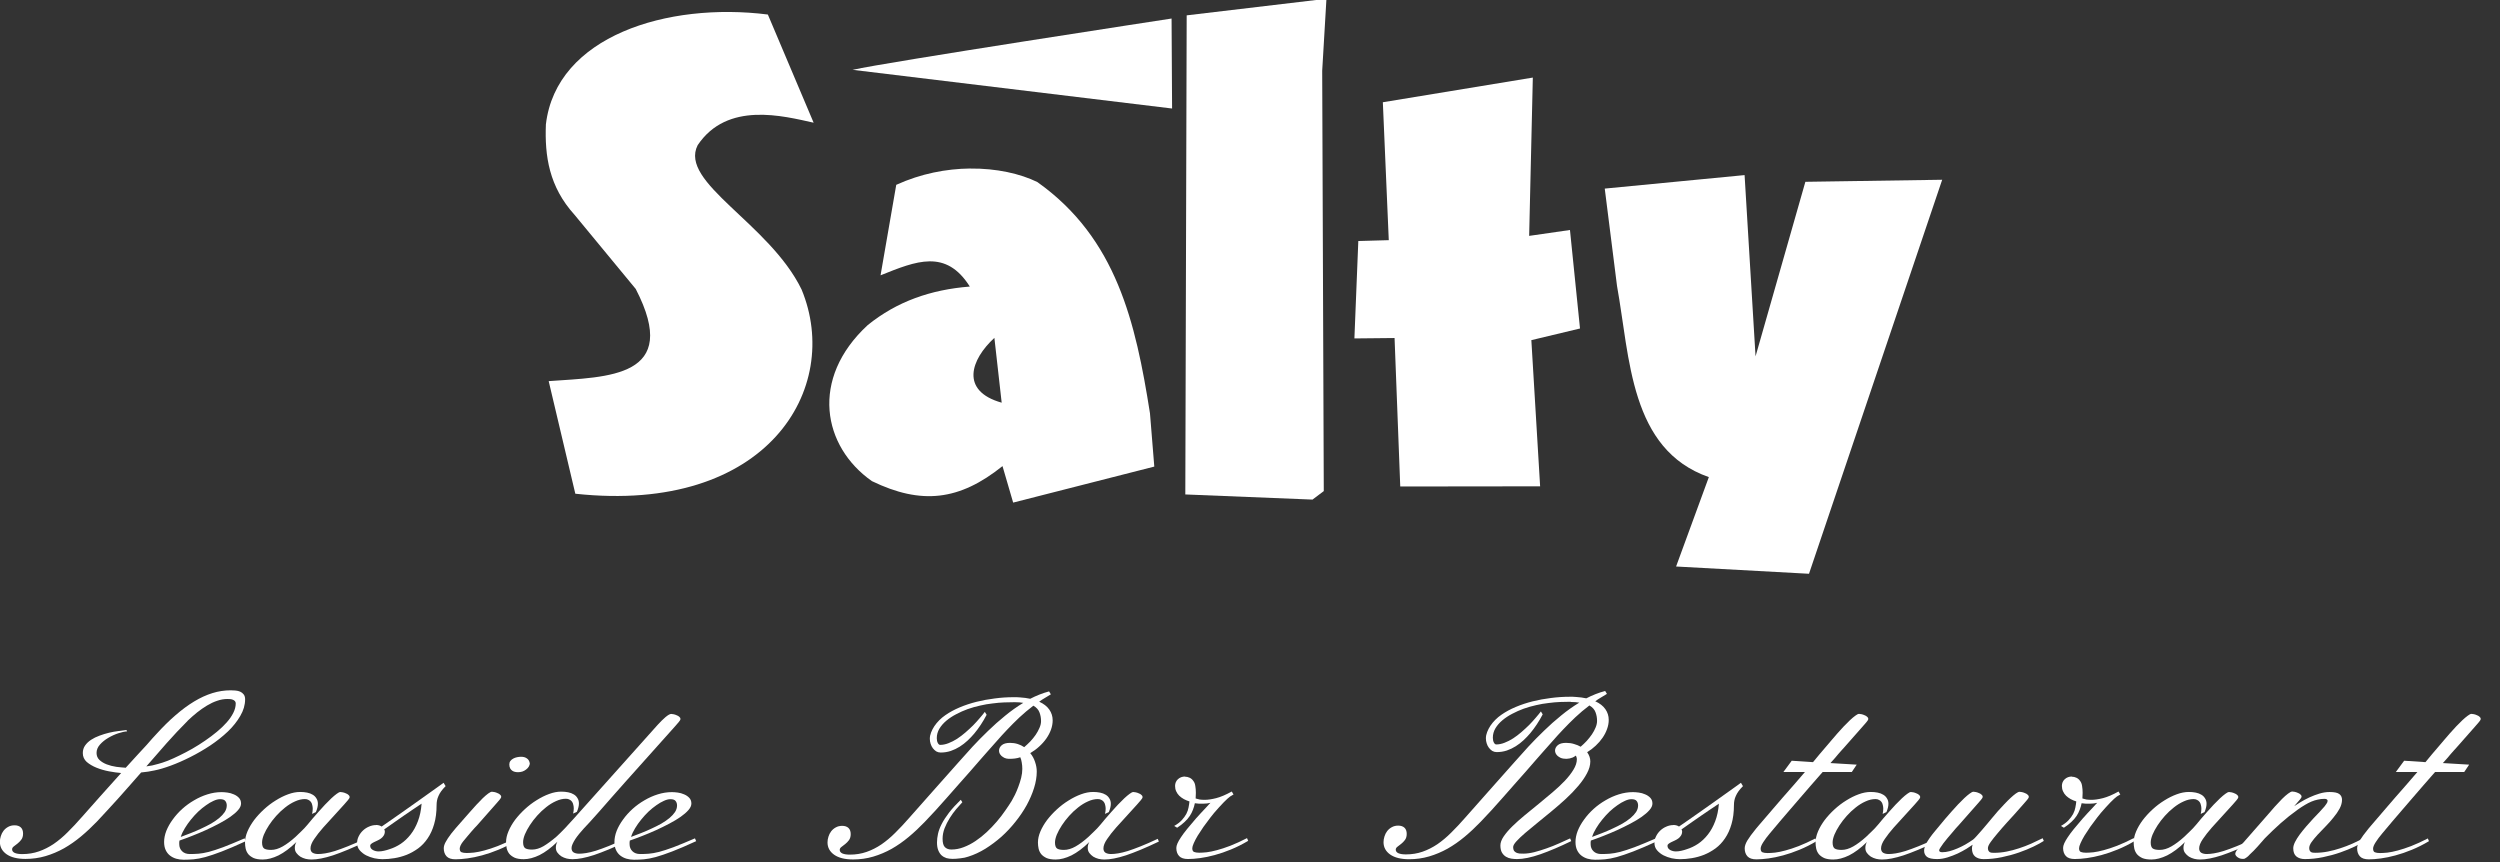 <svg height="60" viewBox="0 0 46.038 15.875" width="174" xmlns="http://www.w3.org/2000/svg"><rect x="0" y="0" width="46.038" height="15.875" fill="#333333" stroke="none"/><g fill="#fff"><g fill="#fff" stroke-width="1.586" transform="matrix(.631 0 0 .631 -118.903 48.161)"><path d="m204.449-65.201.777 3.285c5.611.606 7.798-3.076 6.603-5.961-.943-1.936-3.586-3.121-3.033-4.21.863-1.289 2.496-.853 3.385-.657l-1.336-3.157c-2.938-.371-6.177.635-6.478 3.206-.036.917.089 1.815.836 2.639l1.786 2.164c1.344 2.599-.814 2.565-2.541 2.69z"/><path d="m216.742-71.407c-.684.008-1.429.147-2.15.476l-.458 2.641c1.044-.42 1.907-.777 2.605.328-1.14.09-2.127.435-2.98 1.125-1.698 1.57-1.311 3.548.122 4.553 1.446.7 2.556.57 3.812-.438l.311 1.065 4.119-1.051-.126-1.555c-.418-2.649-.973-5.107-3.287-6.749-.495-.243-1.192-.403-1.967-.394zm.714 4.943.213 1.891c-1.219-.343-.904-1.257-.213-1.891z"/><path d="m223.068-75.877 4.079-.484-.124 2.102.046 12.266-.329.248-3.712-.15z"/><path d="m228.077-69.291.889-.025-.173-4.025 4.377-.72-.107 4.62 1.191-.172.293 2.875-1.42.34.256 4.266-4.082.005-.166-4.333-1.172.012z"/><path d="m235.269-70.821 4.081-.394.32 5.29 1.454-5.094 3.993-.06-3.887 11.499-3.879-.212.956-2.609c-2.308-.808-2.3-3.479-2.68-5.58z"/><path d="m213.319-74.287c.941-.217 9.308-1.497 9.308-1.497l.015 2.626z"/></g><g stroke-width=".265" transform="translate(-167.659 -10.583)"><path d="m169.978 24.717q.126-.138.219-.24.095-.101.161-.174.066-.074.107-.122.043-.048.07-.076.182-.201.356-.351.174-.151.341-.252.17-.103.337-.155.167-.052.339-.052.041 0 .087.004.048.004.087.021.039.017.064.05.027.033.027.091 0 .155-.089.306-.087.151-.229.287-.143.136-.325.258-.182.12-.368.213-.184.093-.358.157-.174.064-.302.089-.11.025-.244.037-.097.11-.201.229-.103.118-.209.236-.105.118-.209.229-.101.112-.192.207-.145.151-.296.277-.151.126-.314.219-.163.091-.339.143-.176.052-.37.052-.225 0-.349-.087-.122-.087-.122-.227 0-.052.017-.105.017-.056.05-.099.035-.045.085-.072.052-.029.118-.029.074 0 .116.039.041.039.041.114 0 .068-.033.112-.031.041-.068.07-.037.029-.07.054-.031.023-.031.054 0 .043.05.066.05.021.136.021.165 0 .308-.05.143-.05.273-.138.13-.089.254-.213.126-.124.256-.273.161-.184.347-.391.188-.207.384-.428-.099-.008-.223-.031-.122-.023-.229-.066-.107-.043-.182-.107-.072-.066-.072-.163 0-.079.041-.138.043-.062.112-.107.068-.045.155-.076.087-.033.176-.054.089-.021.172-.031.085-.012.147-.019l.012.025q-.066.004-.161.035-.095.031-.186.085-.089.052-.153.124-.062.07-.062.153 0 .079.054.13.054.05.134.081.081.031.176.045.095.012.178.017zm1.137-.86q-.201.201-.387.411-.184.209-.374.428.054-.006.107-.017.056-.012.112-.029.074-.019.176-.058.101-.041.215-.097.116-.056.236-.124.122-.07.236-.149.116-.079.217-.163.103-.085.18-.172.079-.089.122-.176.045-.089.045-.174 0-.027-.015-.043-.015-.017-.037-.025-.023-.01-.05-.012-.027-.002-.052-.002-.093 0-.188.033-.093.031-.186.087-.093.056-.184.128-.089.072-.174.153z"/><path d="m172.186 26.073q-.265.122-.442.19-.178.068-.304.103-.124.033-.215.041-.091.008-.184.008-.072 0-.138-.019-.064-.019-.114-.058-.05-.039-.079-.101-.029-.062-.029-.149 0-.099.041-.205.043-.107.118-.209.074-.103.174-.194.101-.091.219-.159.118-.07.246-.11.13-.041.26-.041.045 0 .107.008.062.008.118.033.056.023.095.064.039.041.039.105 0 .058-.054.12-.054.062-.145.126-.089.062-.207.124-.118.062-.244.12-.124.056-.25.105-.126.05-.234.087-.004.017-.004.033 0 .017 0 .033 0 .079.052.13.052.052.143.052.081 0 .159-.006.079-.006.188-.033.11-.029.267-.087.157-.06.395-.163zm-.475-.773q-.054 0-.12.031-.066.029-.138.081-.072.05-.145.118-.07.068-.134.147-.062.076-.112.159-.05.081-.074.159.091-.033.188-.072.099-.039.192-.083.095-.043.18-.091.085-.05.149-.103.064-.054.101-.11.037-.058.037-.12 0-.05-.027-.083-.025-.033-.097-.033z"/><path d="m173.612 25.821q-.099.112-.167.213-.068.099-.068.172 0 .056.039.081.041.023.101.023.056 0 .13-.012.076-.012.178-.043.103-.033.238-.087.136-.054.314-.138l.021.05q-.186.089-.335.151-.149.062-.271.103-.12.039-.219.058-.097.019-.18.019-.052 0-.105-.012-.054-.014-.099-.041-.043-.029-.072-.068-.029-.039-.029-.093 0-.025.006-.052.006-.027.023-.056-.172.167-.329.246-.157.076-.291.076-.103 0-.167-.027-.062-.029-.099-.072-.035-.045-.048-.101-.012-.056-.012-.114 0-.097.045-.203.045-.105.122-.209.079-.103.18-.196.103-.095.217-.165.114-.072.229-.114.116-.043.223-.043.068 0 .128.012.06.012.103.039.043.025.068.068.027.041.027.099 0 .066-.037.153l-.07.033q.012-.05.012-.095 0-.033-.008-.064-.006-.033-.023-.058-.017-.025-.045-.039-.027-.017-.068-.017-.089 0-.182.043-.093.041-.182.112-.087.068-.165.155-.076.085-.134.174-.058.089-.093.172-.033.083-.033.143 0 .085.039.112.039.025.126.025.103 0 .215-.064.112-.064.236-.176.056-.054.107-.103.054-.05.116-.124.037-.045.089-.107.054-.062.112-.128.06-.068.12-.132.062-.064.116-.116.056-.052.099-.083.043-.033.068-.033.017 0 .045.006.029.006.056.019.029.01.048.029.021.017.021.037 0 .023-.031.058-.029.035-.072.083z"/><path d="m174.584 25.775q.031 0 .058.008.027.008.045.021.087-.06.194-.134.107-.076.221-.155.114-.081.225-.159.112-.081.209-.149.097-.07.174-.124.076-.056.118-.085l.037.062q-.048.048-.081.093-.031.043-.05.087-.019.041-.027.083-.008.041-.008.085 0 .198-.045.351-.043.151-.12.263-.074.11-.174.184-.099.072-.211.118-.11.043-.225.062-.116.019-.221.019-.068 0-.151-.017-.081-.019-.151-.054-.07-.037-.118-.093-.048-.056-.048-.134 0-.064.029-.122.029-.06.076-.105.05-.048.112-.074.064-.029.13-.029zm.839-.393q-.089.06-.167.112-.076.052-.157.107-.081.056-.169.118-.089.062-.196.138.012.019.012.037 0 .043-.021.076-.019.031-.05.054-.029.021-.064.037-.035.017-.066.031-.029.014-.05.031-.019.014-.019.035 0 .027.015.048.015.019.037.031.023.012.05.019.027.006.052.006.05 0 .101-.012.054-.012.101-.029.107-.033.207-.099.101-.068.182-.172.081-.103.134-.244.054-.141.068-.325z"/><path d="m177.416 24.634q0 .035-.019.066-.019.031-.05.054-.029.023-.068.037-.039.012-.079.012-.029 0-.058-.006-.027-.006-.052-.023-.023-.017-.037-.043-.015-.029-.015-.072 0-.037.021-.064.021-.027.052-.043.031-.017.07-.025.039-.008.076-.008.062 0 .103.029.043.027.054.087zm-1.224 1.439q-.031.037-.05.076-.017.037-.017.06 0 .054.033.068.035.014.095.014.056 0 .136-.008.083-.01.19-.039.11-.029.246-.081.138-.054.308-.141l.021.05q-.159.095-.316.159-.155.064-.3.103-.143.039-.269.056-.126.017-.223.017-.112 0-.163-.054-.052-.056-.052-.149 0-.05.033-.112.033-.064.107-.161.079-.099.165-.194.087-.095.174-.198.058-.068.12-.134.062-.068.118-.122.056-.054.101-.087.045-.033.07-.033.017 0 .045.006.029.006.056.019.029.01.048.029.021.017.021.037 0 .023-.031.058-.029.035-.072.083l-.343.389q-.015.014-.043.045-.027.029-.062.07-.033.039-.072.085-.039.045-.074.089z"/><path d="m179.164 24.994q-.13.147-.252.285-.12.136-.219.25-.099.112-.172.192-.072.079-.105.112-.048.054-.091.105-.041.05-.072.097-.031.048-.05.091-.019.041-.019.074 0 .056.039.081.041.023.101.023.056 0 .13-.012.076-.012.178-.043.103-.033.238-.087.136-.054.314-.138l.021.05q-.186.089-.335.151-.149.062-.271.103-.12.039-.219.058-.097.019-.18.019-.052 0-.105-.012-.054-.014-.099-.041-.043-.029-.072-.068-.029-.039-.029-.093 0-.025.006-.052.006-.027.023-.056-.172.167-.329.246-.157.076-.291.076-.103 0-.167-.027-.062-.029-.099-.072-.035-.045-.048-.101-.012-.056-.012-.114 0-.095.045-.201.045-.107.122-.211.079-.103.18-.196.103-.095.217-.165.114-.072.229-.114.116-.043.223-.043.068 0 .128.012.06.012.103.039.043.025.068.068.027.041.027.099 0 .066-.037.153l-.07.033q.012-.05.012-.095 0-.033-.008-.064-.006-.033-.023-.058-.017-.025-.045-.039-.027-.017-.068-.017-.089 0-.182.043-.093.041-.182.112-.087.068-.165.155-.076.085-.134.174-.058.089-.093.172-.033.083-.033.143 0 .085.039.112.039.025.126.025.103 0 .213-.064.11-.066.238-.176.068-.062.153-.151.085-.089.165-.18l1.542-1.724q.079-.087.147-.145.07-.058.105-.058.017 0 .045.006.029.006.056.019.029.01.048.029.021.017.021.037 0 .023-.031.058-.029.035-.072.083z"/><path d="m180.479 26.073q-.265.122-.442.19-.178.068-.304.103-.124.033-.215.041-.091.008-.184.008-.072 0-.138-.019-.064-.019-.114-.058-.05-.039-.079-.101-.029-.062-.029-.149 0-.099.041-.205.043-.107.118-.209.074-.103.174-.194.101-.091.219-.159.118-.07.246-.11.13-.041.26-.041.045 0 .107.008.062.008.118.033.056.023.095.064.039.041.039.105 0 .058-.054.12-.054.062-.145.126-.089.062-.207.124-.118.062-.244.12-.124.056-.25.105-.126.05-.234.087-.004.017-.004.033 0 .017 0 .033 0 .079.052.13.052.052.143.052.081 0 .159-.006.079-.006.188-.033.11-.029.267-.087.157-.06.395-.163zm-.475-.773q-.054 0-.12.031-.066.029-.139.081-.072.05-.145.118-.07.068-.134.147-.062.076-.112.159-.05.081-.074.159.091-.033.188-.072.099-.039.192-.083.095-.043.18-.091.085-.05.149-.103.064-.054.101-.11.037-.058.037-.12 0-.05-.027-.083-.025-.033-.097-.033z"/><path d="m186.345 23.514q-.091 0-.194.004-.103.004-.215.019-.112.012-.227.039-.116.025-.232.066-.107.039-.209.093-.101.052-.182.12-.079.066-.128.147-.048.081-.048.174 0 .054.019.089.019.035.043.035.074 0 .153-.031.081-.031.159-.081.079-.052.153-.116.076-.066.143-.132.066-.068.12-.132.056-.064.095-.116l.033.054q-.101.194-.229.347-.056.066-.122.128-.066.062-.145.112-.076.048-.165.079-.089.029-.186.029-.043 0-.081-.021-.035-.023-.062-.058-.027-.035-.041-.081-.015-.045-.015-.093 0-.058.023-.116.023-.06.06-.116.039-.058.091-.11.052-.052.112-.093.116-.081.263-.143.147-.062.31-.103.165-.041.337-.062.174-.023.343-.023.031 0 .062 0 .031 0 .062.004.099.006.186.025.167-.087.347-.136l.033.054q-.056.035-.112.068-.054.031-.103.068.124.056.186.145.062.089.062.198 0 .085-.031.172-.031.085-.087.165-.056.079-.132.147-.074.068-.163.12.06.072.089.163.031.089.031.176 0 .145-.05.304-.05.159-.136.316-.087.157-.207.306-.118.149-.258.275-.141.124-.296.221-.155.095-.314.145-.029.01-.068.019-.037.006-.079.012-.039.004-.079.008-.037.002-.064.002-.06 0-.112-.014-.052-.017-.091-.052-.037-.035-.06-.093-.023-.058-.023-.143 0-.076.019-.161.019-.085.068-.18.05-.097.134-.207.085-.11.217-.238l.029.045q-.05.054-.114.128-.062.074-.118.163-.056.089-.095.188-.037.097-.037.194 0 .112.043.155.045.043.118.043.116 0 .227-.043.114-.043.219-.114.107-.072.205-.163.099-.093.184-.192.087-.101.155-.201.07-.099.122-.184.027-.045.06-.112.033-.068.062-.147.031-.081.052-.165.021-.085.021-.163 0-.06-.01-.116-.008-.056-.027-.099-.05.017-.099.023-.05.006-.099.006h-.017q-.043-.002-.076-.017-.033-.017-.056-.037-.023-.023-.035-.048-.01-.025-.01-.048 0-.056.048-.099.05-.045.155-.045.074 0 .141.021.066.021.12.058.056-.048.112-.105.056-.06.099-.122.043-.064.07-.128.029-.064.029-.124 0-.087-.029-.161-.027-.074-.112-.124-.138.105-.258.217-.118.112-.223.223-.105.11-.196.215-.091.105-.174.196-.062.068-.145.165-.083.095-.18.207-.097.11-.203.229-.105.12-.213.242-.105.12-.211.236-.105.114-.198.211-.145.151-.296.277-.151.126-.314.219-.163.091-.339.143-.176.052-.37.052-.225 0-.349-.087-.122-.087-.122-.227 0-.052.017-.105.017-.056.05-.099.035-.045.085-.072.052-.029.118-.029.074 0 .116.039.041.039.041.114 0 .068-.033.112-.031.041-.068.07-.037.029-.07.054-.031.023-.031.054 0 .043.05.066.05.021.136.021.165 0 .308-.05.143-.05.273-.138.13-.089.254-.213.126-.124.256-.273.201-.227.432-.488.234-.26.477-.537.12-.136.256-.285.138-.149.289-.294.151-.147.314-.279.163-.134.335-.238-.068-.012-.157-.012z"/><path d="m188.214 25.821q-.099.112-.167.213-.068.099-.068.172 0 .056.039.081.041.023.101.023.056 0 .13-.012.076-.012.178-.043.103-.033.238-.087.136-.054.314-.138l.021.05q-.186.089-.335.151-.149.062-.271.103-.12.039-.219.058-.097.019-.18.019-.052 0-.105-.012-.054-.014-.099-.041-.043-.029-.072-.068-.029-.039-.029-.093 0-.025.006-.052.006-.027.023-.056-.172.167-.329.246-.157.076-.291.076-.103 0-.167-.027-.062-.029-.099-.072-.035-.045-.048-.101-.012-.056-.012-.114 0-.097.045-.203.045-.105.122-.209.079-.103.18-.196.103-.095.217-.165.114-.072.229-.114.116-.043.223-.043.068 0 .128.012.06.012.103.039.043.025.068.068.027.041.027.099 0 .066-.037.153l-.07.033q.012-.05.012-.095 0-.033-.008-.064-.006-.033-.023-.058-.017-.025-.045-.039-.027-.017-.068-.017-.089 0-.182.043-.093.041-.182.112-.087.068-.165.155-.076.085-.134.174-.058.089-.093.172-.033.083-.033.143 0 .085.039.112.039.025.126.025.103 0 .215-.064.112-.064.236-.176.056-.054.107-.103.054-.05.116-.124.037-.045.089-.107.054-.062.112-.128.06-.068.12-.132.062-.064.116-.116.056-.052.099-.083.043-.033.068-.033.017 0 .045.006.029.006.056.019.029.01.048.029.021.017.021.037 0 .023-.031.058-.029.035-.072.083z"/><path d="m189.483 24.886q.043 0 .083.019.041.019.066.056.031.037.039.097.01.058.01.126l-.004.103q.029.01.072.019.045.006.093.006.091 0 .213-.031.122-.031.287-.122.004.004.008.012.004.008.01.019.006.01.015.023-.037.019-.062.037-.025.019-.05.041-.027.023-.07.068-.041.043-.087.093-.045.05-.089.101-.041.05-.068.085-.066.085-.128.172-.06.087-.107.163-.045.076-.072.138-.027.06-.027.093 0 .054.033.068.035.014.095.014.056 0 .136-.008.083-.01.19-.039.11-.029.246-.081.138-.054.308-.141l.021.05q-.159.095-.316.159-.155.064-.3.103-.143.039-.269.056-.126.017-.223.017-.112 0-.163-.054-.052-.056-.052-.149 0-.037.021-.085.021-.048.064-.112.043-.066.112-.151.07-.085.167-.198.006-.006.027-.029.021-.025.048-.054.029-.031.06-.064.033-.035.06-.064.027-.029.045-.05.021-.021.025-.025-.029.006-.064.012-.035.004-.072.004-.035 0-.076 0-.041-.002-.076-.008-.012.062-.035.12-.021.058-.058.114-.037.056-.095.11-.056.054-.138.107l-.054-.033q.085-.048.138-.105.054-.058.085-.116.031-.06.041-.118.012-.06.017-.112-.054-.017-.103-.043-.048-.027-.085-.062-.035-.035-.056-.081-.021-.045-.021-.099 0-.074.052-.124.054-.05.134-.05z"/><path d="m196.585 23.506q-.091 0-.194.004-.103.004-.215.019-.112.012-.227.039-.116.025-.232.066-.107.039-.209.093-.101.052-.182.12-.079.066-.128.147-.048.081-.048.174 0 .054.019.089.019.035.043.035.074 0 .153-.031.081-.031.159-.081.079-.052.153-.116.076-.066.143-.132.066-.068.12-.132.056-.064.095-.116l.033.054q-.101.194-.229.347-.056.066-.122.128-.066.062-.145.112-.076.048-.165.079-.089.029-.186.029-.043 0-.081-.021-.035-.023-.062-.058-.027-.035-.041-.081-.015-.045-.015-.093 0-.058.023-.116.023-.06.06-.116.039-.058.091-.11.052-.052.112-.093.116-.081.263-.143.147-.062.31-.103.165-.041.337-.062.174-.023.343-.023.031 0 .062 0 .031 0 .062.004.099.006.186.025.167-.087.347-.136l.033.054q-.056.035-.112.068-.054.031-.103.068.124.056.186.145.062.089.062.198 0 .085-.031.169-.029.083-.083.161-.052.076-.126.145-.072.068-.157.12.058.083.058.169 0 .105-.062.221-.06.114-.161.232-.099.118-.227.236-.128.118-.263.229-.132.11-.26.213-.126.101-.227.188-.099.085-.161.153-.06.066-.06.107 0 .041.015.066.017.023.041.035.027.012.06.017.035.002.074.002.087 0 .198-.027.112-.029.227-.07.118-.041.229-.091.114-.05.205-.093l.021.05q-.314.153-.568.242-.254.089-.432.089-.05 0-.103-.008-.054-.008-.099-.035-.045-.027-.074-.076-.029-.05-.029-.132 0-.076.06-.165.062-.091.161-.188.099-.097.225-.201.126-.105.258-.211.132-.107.258-.215.126-.107.225-.211.099-.105.159-.205.062-.101.062-.192 0-.017-.006-.035-.004-.019-.015-.031-.027.023-.056.035-.029.01-.056.017-.027.004-.048.006-.019 0-.027 0-.048 0-.085-.014-.035-.017-.06-.037-.025-.023-.037-.048-.012-.027-.012-.05 0-.056.048-.099.05-.045.155-.045.081 0 .147.021.068.019.122.05.056-.048.11-.105.054-.06.097-.122.043-.064.068-.126.027-.064.027-.122 0-.087-.029-.161-.027-.074-.112-.124-.139.105-.258.217-.118.112-.223.223-.105.11-.196.215-.091.105-.174.196-.062.07-.145.165-.083.095-.18.207-.097.11-.203.229-.105.12-.213.242-.105.12-.211.236-.105.114-.198.211-.145.151-.296.277-.151.126-.314.219-.163.091-.339.143-.176.052-.37.052-.225 0-.349-.087-.122-.087-.122-.227 0-.052.017-.105.017-.056.05-.099.035-.045.085-.072.052-.029.118-.029.074 0 .116.039.041.039.041.114 0 .068-.033.112-.031.041-.068.07-.037.029-.07.054-.031.023-.031.054 0 .043.05.066.05.021.136.021.165 0 .308-.05.143-.05.273-.138.13-.089.254-.213.126-.124.256-.273.201-.227.432-.488.234-.26.477-.537.12-.136.256-.285.138-.149.289-.294.151-.147.314-.279.163-.134.335-.238-.068-.012-.157-.012z"/><path d="m198.177 26.073q-.265.122-.442.19-.178.068-.304.103-.124.033-.215.041-.091.008-.184.008-.072 0-.138-.019-.064-.019-.114-.058-.05-.039-.079-.101-.029-.062-.029-.149 0-.099.041-.205.043-.107.118-.209.074-.103.174-.194.101-.091.219-.159.118-.07.246-.11.13-.041.26-.041.045 0 .107.008.062.008.118.033.056.023.095.064.039.041.039.105 0 .058-.054.12-.054.062-.145.126-.089.062-.207.124-.118.062-.244.12-.124.056-.25.105-.126.05-.234.087-.004.017-.004.033 0 .017 0 .033 0 .079.052.13.052.052.143.052.081 0 .159-.006.079-.006.188-.033.11-.029.267-.087.157-.06.395-.163zm-.475-.773q-.054 0-.12.031-.066.029-.139.081-.072.05-.145.118-.07.068-.134.147-.062.076-.112.159-.05.081-.074.159.091-.033.188-.072.099-.039.192-.083.095-.043.18-.091.085-.05.149-.103.064-.054.101-.11.037-.058.037-.12 0-.05-.027-.083-.025-.033-.097-.033z"/><path d="m198.475 25.775q.031 0 .058.008.027.008.045.021.087-.06.194-.134.107-.076.221-.155.114-.081.225-.159.112-.081.209-.149.097-.07.174-.124.076-.056.118-.085l.037.062q-.048.048-.081.093-.031.043-.05.087-.019.041-.027.083-.008.041-.008.085 0 .198-.045.351-.043.151-.12.263-.074.11-.174.184-.099.072-.211.118-.11.043-.225.062-.116.019-.221.019-.068 0-.151-.017-.081-.019-.151-.054-.07-.037-.118-.093-.048-.056-.048-.134 0-.064.029-.122.029-.06.076-.105.05-.048.112-.074.064-.029.13-.029zm.839-.393q-.089.06-.167.112-.076.052-.157.107-.081.056-.17.118-.089.062-.196.138.012.019.012.037 0 .043-.021.076-.019.031-.05.054-.029.021-.064.037-.035.017-.066.031-.029.014-.05.031-.019.014-.019.035 0 .027.015.048.015.019.037.031.023.012.05.019.027.006.052.006.05 0 .101-.012.054-.012.101-.029.107-.033.207-.099.101-.068.182-.172.081-.103.134-.244.054-.141.068-.325z"/><path d="m201.046 24.618q.06-.072.12-.145.062-.072.124-.145.039-.045.091-.107.052-.062.11-.128.06-.068.12-.132.062-.064.116-.116.056-.052.099-.083.043-.033.068-.033.017 0 .045.006.029.006.056.019.029.01.048.029.021.017.021.037 0 .023-.031.058-.029.035-.072.083l-.343.389q-.015.014-.041.045-.027.029-.062.07-.033.039-.072.085-.039.043-.076.085l.484.029-.091.136h-.537q-.107.122-.217.248-.107.124-.209.242-.101.118-.192.223-.091.105-.163.19-.07.085-.122.145-.05.058-.068.081-.074.087-.122.163-.048.074-.048.118 0 .054.033.068.035.014.095.014.056 0 .136-.008.083-.01.19-.039.11-.029.246-.081.138-.054.308-.141l.021.05q-.159.095-.316.159-.155.064-.3.103-.143.039-.269.056-.126.017-.223.017-.112 0-.163-.054-.052-.056-.052-.149 0-.06.048-.143.05-.083.159-.217.012-.014.054-.064.043-.052.11-.128.066-.076.151-.176.085-.099.18-.209.097-.112.201-.229.103-.12.207-.24h-.397l.153-.207z"/><path d="m202.534 25.821q-.099.112-.167.213-.068.099-.068.172 0 .056.039.081.041.023.101.023.056 0 .13-.012.076-.012.178-.043.103-.033.238-.087.136-.054.314-.138l.021.05q-.186.089-.335.151-.149.062-.271.103-.12.039-.219.058-.097.019-.18.019-.052 0-.105-.012-.054-.014-.099-.041-.043-.029-.072-.068-.029-.039-.029-.093 0-.025.006-.052.006-.027.023-.056-.172.167-.329.246-.157.076-.291.076-.103 0-.167-.027-.062-.029-.099-.072-.035-.045-.048-.101-.012-.056-.012-.114 0-.097.045-.203.045-.105.122-.209.079-.103.18-.196.103-.095.217-.165.114-.072.229-.114.116-.043.223-.043.068 0 .128.012.06.012.103.039.043.025.068.068.027.041.027.099 0 .066-.037.153l-.07.033q.012-.05.012-.095 0-.033-.008-.064-.006-.033-.023-.058-.017-.025-.045-.039-.027-.017-.068-.017-.089 0-.182.043-.093.041-.182.112-.087.068-.165.155-.076.085-.134.174-.058.089-.093.172-.033.083-.033.143 0 .085.039.112.039.025.126.025.103 0 .215-.064.112-.064.236-.176.056-.054.107-.103.054-.05.116-.124.037-.045.089-.107.054-.062.112-.128.06-.068.12-.132.062-.064.116-.116.056-.052.099-.083.043-.033.068-.033.017 0 .045.006.029.006.056.019.029.01.048.029.021.017.021.037 0 .023-.031.058-.029.035-.072.083z"/><path d="m204.25 25.759q.037-.045.089-.107.052-.064.11-.13.06-.066.12-.13.06-.064.114-.114.056-.052.099-.083.043-.031.068-.031.017 0 .045.006.029.006.056.019.029.01.048.029.021.017.021.037 0 .023-.031.058-.029.035-.072.083-.097.112-.17.192-.07.079-.126.138-.054.06-.095.107-.041.048-.081.095-.074.087-.126.159-.052.072-.052.114 0 .029.01.048.01.017.025.027.017.008.035.01.021.002.041.002.118 0 .234-.023.116-.023.227-.06.114-.037.223-.085.11-.05.213-.101l.021.05q-.068.045-.188.103-.12.058-.269.11-.149.052-.318.087-.167.035-.333.035-.097 0-.157-.048-.058-.048-.058-.151 0-.029.012-.066-.039.029-.112.074-.07.043-.161.087-.089.041-.188.072-.099.031-.192.031-.134 0-.188-.041-.052-.043-.052-.112 0-.052.029-.112.029-.062.074-.124.045-.064.099-.128.054-.064.103-.124.037-.045.089-.107.054-.062.112-.128.06-.068.12-.132.062-.064.116-.116.056-.052.099-.083.043-.033.068-.033.017 0 .045.006.029.006.056.019.029.01.048.029.021.017.021.037 0 .023-.031.058-.029.035-.072.083l-.343.389q-.015.017-.048.052-.031.035-.07.083-.039.045-.083.097-.041.05-.076.095-.033.045-.056.081-.023.035-.023.048 0 .017.012.027.015.01.045.01.064 0 .134-.019.07-.019.143-.05.074-.031.147-.072.074-.043.143-.091.023-.017.068-.068.045-.052.093-.105z"/><path d="m205.813 24.886q.043 0 .083.019.041.019.066.056.031.037.039.097.01.058.01.126l-.004.103q.029.01.072.019.045.006.093.006.091 0 .213-.031.122-.031.287-.122.004.004.008.012.004.008.01.019.006.01.015.023-.037.019-.062.037-.025.019-.05.041-.027.023-.07.068-.041.043-.087.093-.045.05-.089.101-.041.05-.068.085-.066.085-.128.172-.06.087-.107.163-.045.076-.072.138-.027.06-.027.093 0 .054.033.068.035.014.095.014.056 0 .136-.008.083-.01.19-.039.11-.029.246-.081.138-.054.308-.141l.021.05q-.159.095-.316.159-.155.064-.3.103-.143.039-.269.056-.126.017-.223.017-.112 0-.163-.054-.052-.056-.052-.149 0-.037.021-.085.021-.048.064-.112.043-.066.112-.151.07-.085.167-.198.006-.006.027-.029.021-.025.048-.054.029-.031.06-.064.033-.035.06-.064.027-.029.045-.05.021-.021.025-.025-.029.006-.064.012-.035.004-.072.004-.035 0-.076 0-.041-.002-.076-.008-.012.062-.035.12-.021.058-.058.114-.037.056-.095.11-.056.054-.138.107l-.054-.033q.085-.048.139-.105.054-.058.085-.116.031-.06.041-.118.012-.06.017-.112-.054-.017-.103-.043-.048-.027-.085-.062-.035-.035-.056-.081-.021-.045-.021-.099 0-.074.052-.124.054-.05.134-.05z"/><path d="m208.392 25.821q-.099.112-.167.213-.068.099-.068.172 0 .056.039.081.041.023.101.023.056 0 .13-.012.076-.012.178-.043.103-.033.238-.087.136-.054.314-.138l.021.05q-.186.089-.335.151-.149.062-.271.103-.12.039-.219.058-.097.019-.18.019-.052 0-.105-.012-.054-.014-.099-.041-.043-.029-.072-.068-.029-.039-.029-.093 0-.025.006-.052.006-.027.023-.056-.172.167-.329.246-.157.076-.291.076-.103 0-.167-.027-.062-.029-.099-.072-.035-.045-.048-.101-.012-.056-.012-.114 0-.097.045-.203.045-.105.122-.209.079-.103.18-.196.103-.095.217-.165.114-.072.229-.114.116-.043.223-.043.068 0 .128.012.06.012.103.039.043.025.068.068.027.041.027.099 0 .066-.037.153l-.07.033q.012-.05.012-.095 0-.033-.008-.064-.006-.033-.023-.058-.017-.025-.045-.039-.027-.017-.068-.017-.089 0-.182.043-.093.041-.182.112-.087.068-.165.155-.076.085-.134.174-.058.089-.093.172-.033.083-.033.143 0 .085.039.112.039.025.126.025.103 0 .215-.064.112-.064.236-.176.056-.054.107-.103.054-.05.116-.124.037-.045.089-.107.054-.062.112-.128.06-.068.12-.132.062-.064.116-.116.056-.052.099-.083.043-.033.068-.033.017 0 .045.006.029.006.056.019.029.01.048.029.021.017.021.037 0 .023-.031.058-.029.035-.072.083z"/><path d="m208.996 26.395q-.01.004-.021.004-.01 0-.021 0-.025 0-.048-.008-.025-.01-.043-.023-.019-.014-.029-.029-.012-.017-.012-.031 0-.025.017-.05.015-.027.037-.05l.55-.628q.062-.072.128-.147.068-.076.128-.136.062-.062.112-.099.05-.039.079-.039.017 0 .045.006.029.006.056.019.029.01.048.029.021.017.021.037 0 .023-.031.058-.029.035-.072.083l-.033.037q.045-.031.118-.074.074-.045.163-.087.089-.041.184-.07.097-.029.188-.029.132 0 .18.039.048.037.048.105 0 .079-.045.163-.045.083-.114.165-.066.083-.145.163-.076.079-.145.151-.066.072-.112.136-.043.062-.043.11 0 .029.01.048.01.017.025.027.017.008.035.01.021.002.041.002.118 0 .234-.023.116-.023.227-.06.114-.037.223-.085.11-.05.213-.101l.021.05q-.068.045-.188.103-.12.058-.269.11-.149.052-.318.087-.167.035-.333.035-.097 0-.157-.048-.058-.048-.058-.151 0-.05.033-.116.033-.066.085-.136.054-.072.118-.147.066-.074.128-.143.064-.068.12-.126.056-.06.091-.101.012-.019.035-.048.023-.031.023-.056 0-.017-.015-.027-.012-.01-.043-.01-.064 0-.124.014-.058.012-.118.037-.058.025-.12.062-.062.037-.13.085-.165.118-.314.25-.147.132-.289.275-.062.072-.136.155-.074.083-.141.143-.031.035-.054.052-.023.017-.041.027z"/><path d="m212.324 24.618q.06-.072.12-.145.062-.072.124-.145.039-.045.091-.107.052-.062.11-.128.06-.068.12-.132.062-.064.116-.116.056-.052.099-.083.043-.033.068-.033.017 0 .045.006.029.006.056.019.029.01.048.029.021.017.021.037 0 .023-.031.058-.029.035-.072.083l-.343.389q-.015.014-.041.045-.027.029-.062.07-.033.039-.072.085-.039.043-.076.085l.484.029-.091.136h-.537q-.107.122-.217.248-.107.124-.209.242-.101.118-.192.223-.091.105-.163.19-.07.085-.122.145-.05.058-.068.081-.074.087-.122.163-.048.074-.048.118 0 .054.033.068.035.014.095.014.056 0 .136-.008.083-.01.19-.039.11-.029.246-.081.139-.054.308-.141l.021.05q-.159.095-.316.159-.155.064-.3.103-.143.039-.269.056-.126.017-.223.017-.112 0-.163-.054-.052-.056-.052-.149 0-.06.048-.143.05-.083.159-.217.012-.014.054-.064.043-.052.11-.128.066-.076.151-.176.085-.099.18-.209.097-.112.201-.229.103-.12.207-.24h-.397l.153-.207z"/></g></g></svg>